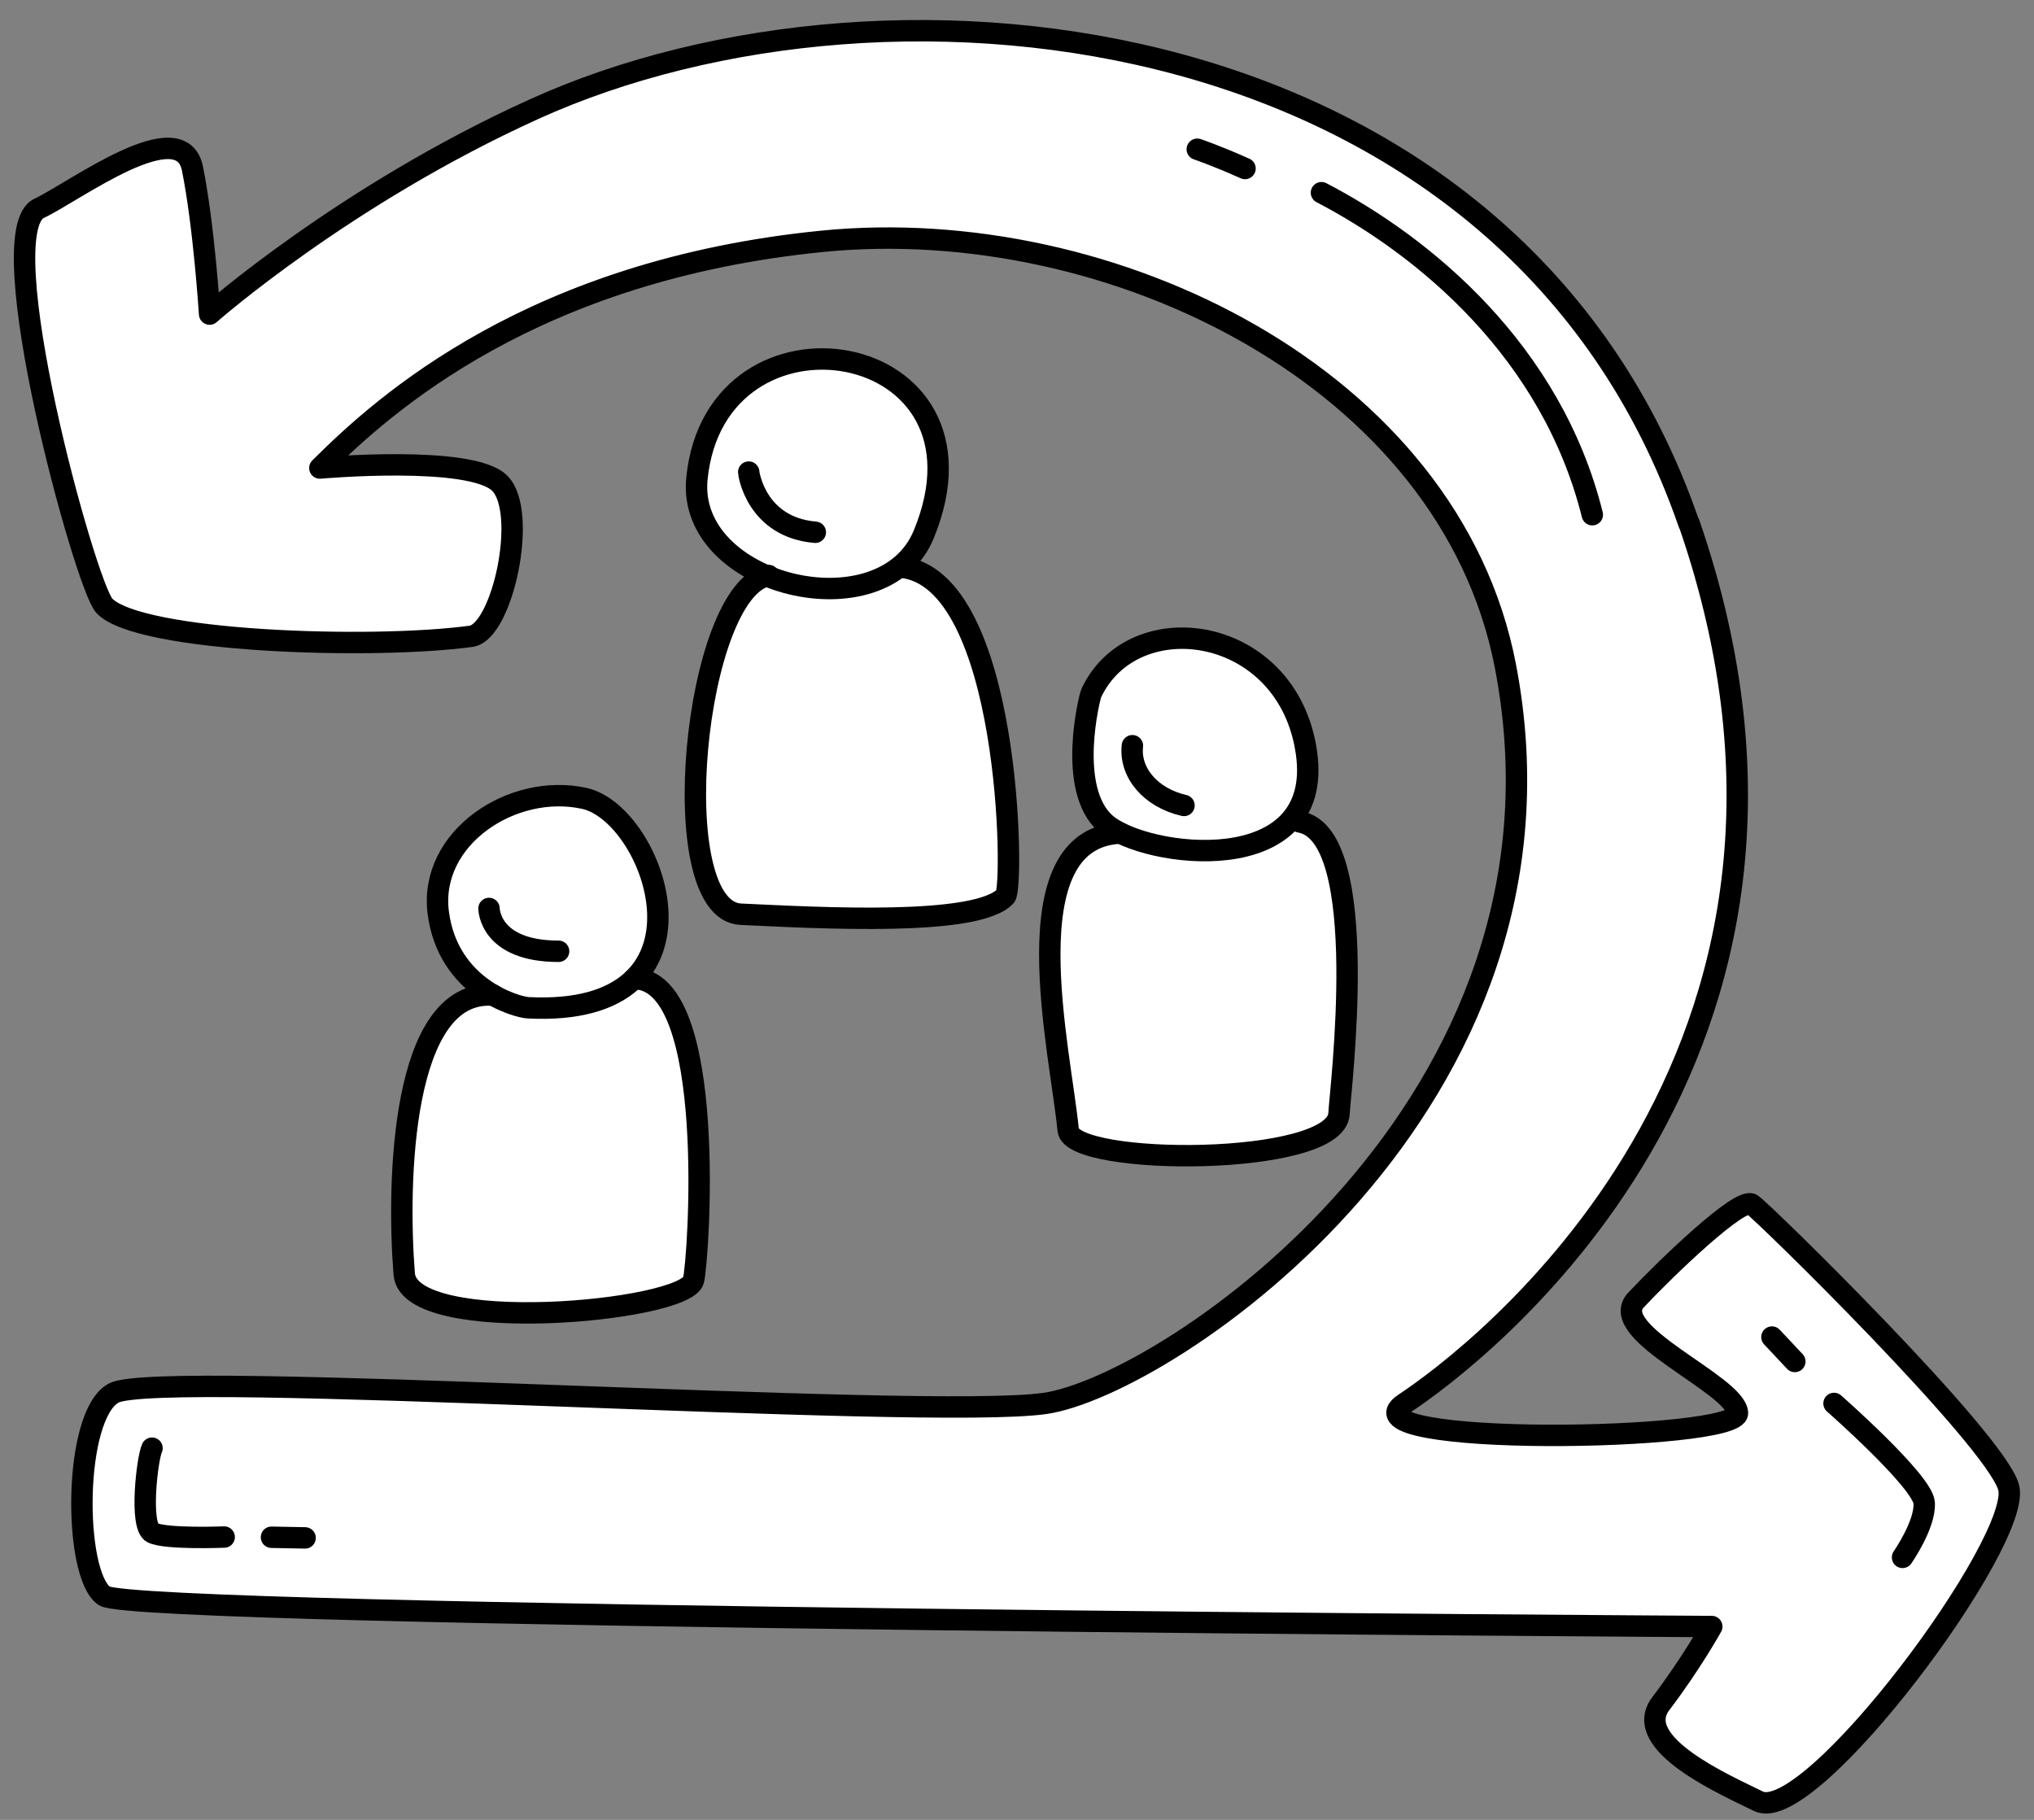 <svg width="95" height="85" viewBox="0 0 95 85" fill="none" xmlns="http://www.w3.org/2000/svg">
<rect x="0" y="0" width="95" height="85" fill="#808080" stroke="none"/>
<path d="M78.89 24.44C87.53 49.47 68.73 63.49 65.6 65.55C62.47 67.6 81.24 67.33 81.15 65.99C81.06 64.65 74.99 62.24 76.41 60.72C77.84 59.2 81.28 55.89 81.82 56.25C82.36 56.61 93.14 67.17 93.81 69.45C94.53 71.89 84.56 85.33 82.13 84.13C80.66 83.4 76.14 81.45 77.57 79.57C79 77.69 79.95 75.97 79.95 75.97C79.95 75.97 6.32 75.55 4.87 74.54C3.41 73.53 3.41 66.06 5.32 65.06C7.47 63.93 43.17 66.35 48.8 65.55C54.43 64.75 74.27 51.63 70.31 31.1C67.72 17.66 51.9 9.93 38.41 11.27C24.92 12.61 17.97 18.83 14.94 21.86C14.94 21.86 22 21.23 23.34 22.57C24.68 23.91 23.47 29.52 22 29.72C17.35 30.35 6.45 29.99 4.87 28.29C3.98 27.33 -0.55 10.84 1.83 9.73C3.45 8.97 8.46 5.2 8.99 7.88C9.53 10.56 9.79 14.67 9.79 14.67C9.79 14.67 16.09 9.11 24.94 5.1C41.76 -2.53 70.7 0.76 78.88 24.45L78.89 24.44Z" fill="white"/>
<path d="M42.09 26.49H41.98C42.48 26.11 42.88 25.61 43.14 24.97C46.96 15.72 33.42 13.53 32.55 22.36C32.34 24.47 33.85 26.08 35.81 26.9C32.39 27.75 30.98 42.53 34.59 42.7C38.25 42.87 45.63 43.29 46.95 41.86C47.36 41.42 47.19 27.01 42.08 26.49H42.09Z" fill="white"/>
<path d="M29.62 45.71C32.22 43.14 29.76 37.83 27.3 37.29C23.95 36.55 20.03 39.13 20.48 42.63C20.75 44.7 21.97 45.87 23.04 46.48C18.73 46.17 18.54 55.27 18.88 59.51C19.12 62.44 31.99 61.27 32.39 59.8C32.62 58.96 33.56 45.75 29.62 45.71Z" fill="white"/>
<path d="M60.71 38.38L60.19 38.41C60.88 37.69 61.23 36.64 61.02 35.16C60.17 29.17 52.95 28.16 50.97 32.37C50.89 32.53 49.81 36.86 51.64 38.47C51.81 38.62 52.04 38.77 52.32 38.9C47.14 39.15 49.54 49.09 49.89 52.77C50.05 54.46 62.43 54.5 62.54 52C62.58 51.05 64.11 38.96 60.71 38.38Z" fill="white"/>
<path d="M32.55 22.36C32.06 27.36 41.23 29.58 43.14 24.97C46.96 15.72 33.42 13.53 32.55 22.36Z" stroke="black" stroke-linecap="round" stroke-linejoin="round"/>
<path d="M35.9 26.88C32.42 27.49 30.95 42.53 34.6 42.7C38.26 42.87 45.64 43.29 46.96 41.86C47.37 41.42 47.2 27.01 42.09 26.49" stroke="black" stroke-linecap="round" stroke-linejoin="round"/>
<path d="M34.97 22.05C34.97 22.15 35.34 24.63 38.08 24.86" stroke="black" stroke-linecap="round" stroke-linejoin="round"/>
<path d="M24.67 47.07C24.1 47.04 20.92 46.13 20.47 42.63C20.02 39.13 23.94 36.55 27.29 37.29C30.64 38.03 33.97 47.54 24.67 47.07Z" stroke="black" stroke-linecap="round" stroke-linejoin="round"/>
<path d="M23.04 46.48C18.73 46.17 18.54 55.27 18.88 59.51C19.12 62.44 31.99 61.27 32.39 59.8C32.62 58.96 33.56 45.75 29.62 45.71" stroke="black" stroke-linecap="round" stroke-linejoin="round"/>
<path d="M22.84 42.431C22.84 42.431 22.84 44.431 26.09 44.431" stroke="black" stroke-linecap="round" stroke-linejoin="round"/>
<path d="M50.97 32.37C50.89 32.53 49.81 36.86 51.64 38.47C53.47 40.08 61.87 41.15 61.02 35.16C60.17 29.17 52.95 28.16 50.97 32.37Z" stroke="black" stroke-linecap="round" stroke-linejoin="round"/>
<path d="M52.32 38.911C47.14 39.161 49.54 49.101 49.89 52.781C50.05 54.471 62.43 54.511 62.54 52.011C62.58 51.061 64.11 38.971 60.71 38.391" stroke="black" stroke-linecap="round" stroke-linejoin="round"/>
<path d="M52.89 34.83C52.75 36.08 53.73 37.26 55.3 37.62" stroke="black" stroke-linecap="round" stroke-linejoin="round"/>
<path d="M78.89 24.44C87.53 49.47 68.73 63.49 65.6 65.55C62.47 67.6 81.24 67.33 81.15 65.99C81.06 64.65 74.99 62.24 76.41 60.72C77.84 59.2 81.28 55.89 81.82 56.25C82.36 56.61 93.14 67.17 93.81 69.45C94.53 71.89 84.56 85.33 82.13 84.13C80.66 83.4 76.14 81.45 77.57 79.57C79 77.69 79.95 75.97 79.95 75.97C79.95 75.97 6.32 75.55 4.87 74.54C3.41 73.53 3.41 66.06 5.32 65.06C7.47 63.93 43.17 66.35 48.8 65.55C54.43 64.75 74.27 51.63 70.31 31.1C67.72 17.66 51.9 9.93 38.41 11.27C24.92 12.61 17.97 18.83 14.94 21.86C14.94 21.86 22 21.23 23.34 22.57C24.68 23.91 23.47 29.52 22 29.72C17.35 30.35 6.45 29.99 4.87 28.29C3.98 27.33 -0.55 10.84 1.83 9.73C3.45 8.97 8.46 5.2 8.99 7.88C9.53 10.56 9.79 14.67 9.79 14.67C9.79 14.67 16.09 9.11 24.94 5.1C41.76 -2.53 70.7 0.76 78.88 24.45L78.89 24.44Z" stroke="black" stroke-linecap="round" stroke-linejoin="round"/>
<path d="M61.72 9C66.54 11.51 72.47 16.41 74.37 24.04" stroke="black" stroke-linecap="round" stroke-linejoin="round"/>
<path d="M55.92 6.97C55.92 6.97 56.79 7.26 58.15 7.87" stroke="black" stroke-linecap="round" stroke-linejoin="round"/>
<path d="M82.76 62.45L83.83 63.59" stroke="black" stroke-linecap="round" stroke-linejoin="round"/>
<path d="M85.66 65.55C85.66 65.55 89.8 69.19 89.87 70.19C89.94 71.19 88.86 72.74 88.86 72.74" stroke="black" stroke-linecap="round" stroke-linejoin="round"/>
<path d="M7.1 67.64C6.88 68.09 6.5 71.28 7.12 71.59C7.75 71.9 10.47 71.79 10.47 71.79" stroke="black" stroke-linecap="round" stroke-linejoin="round"/>
<path d="M12.68 71.8L14.25 71.83" stroke="black" stroke-linecap="round" stroke-linejoin="round"/>
</svg>
